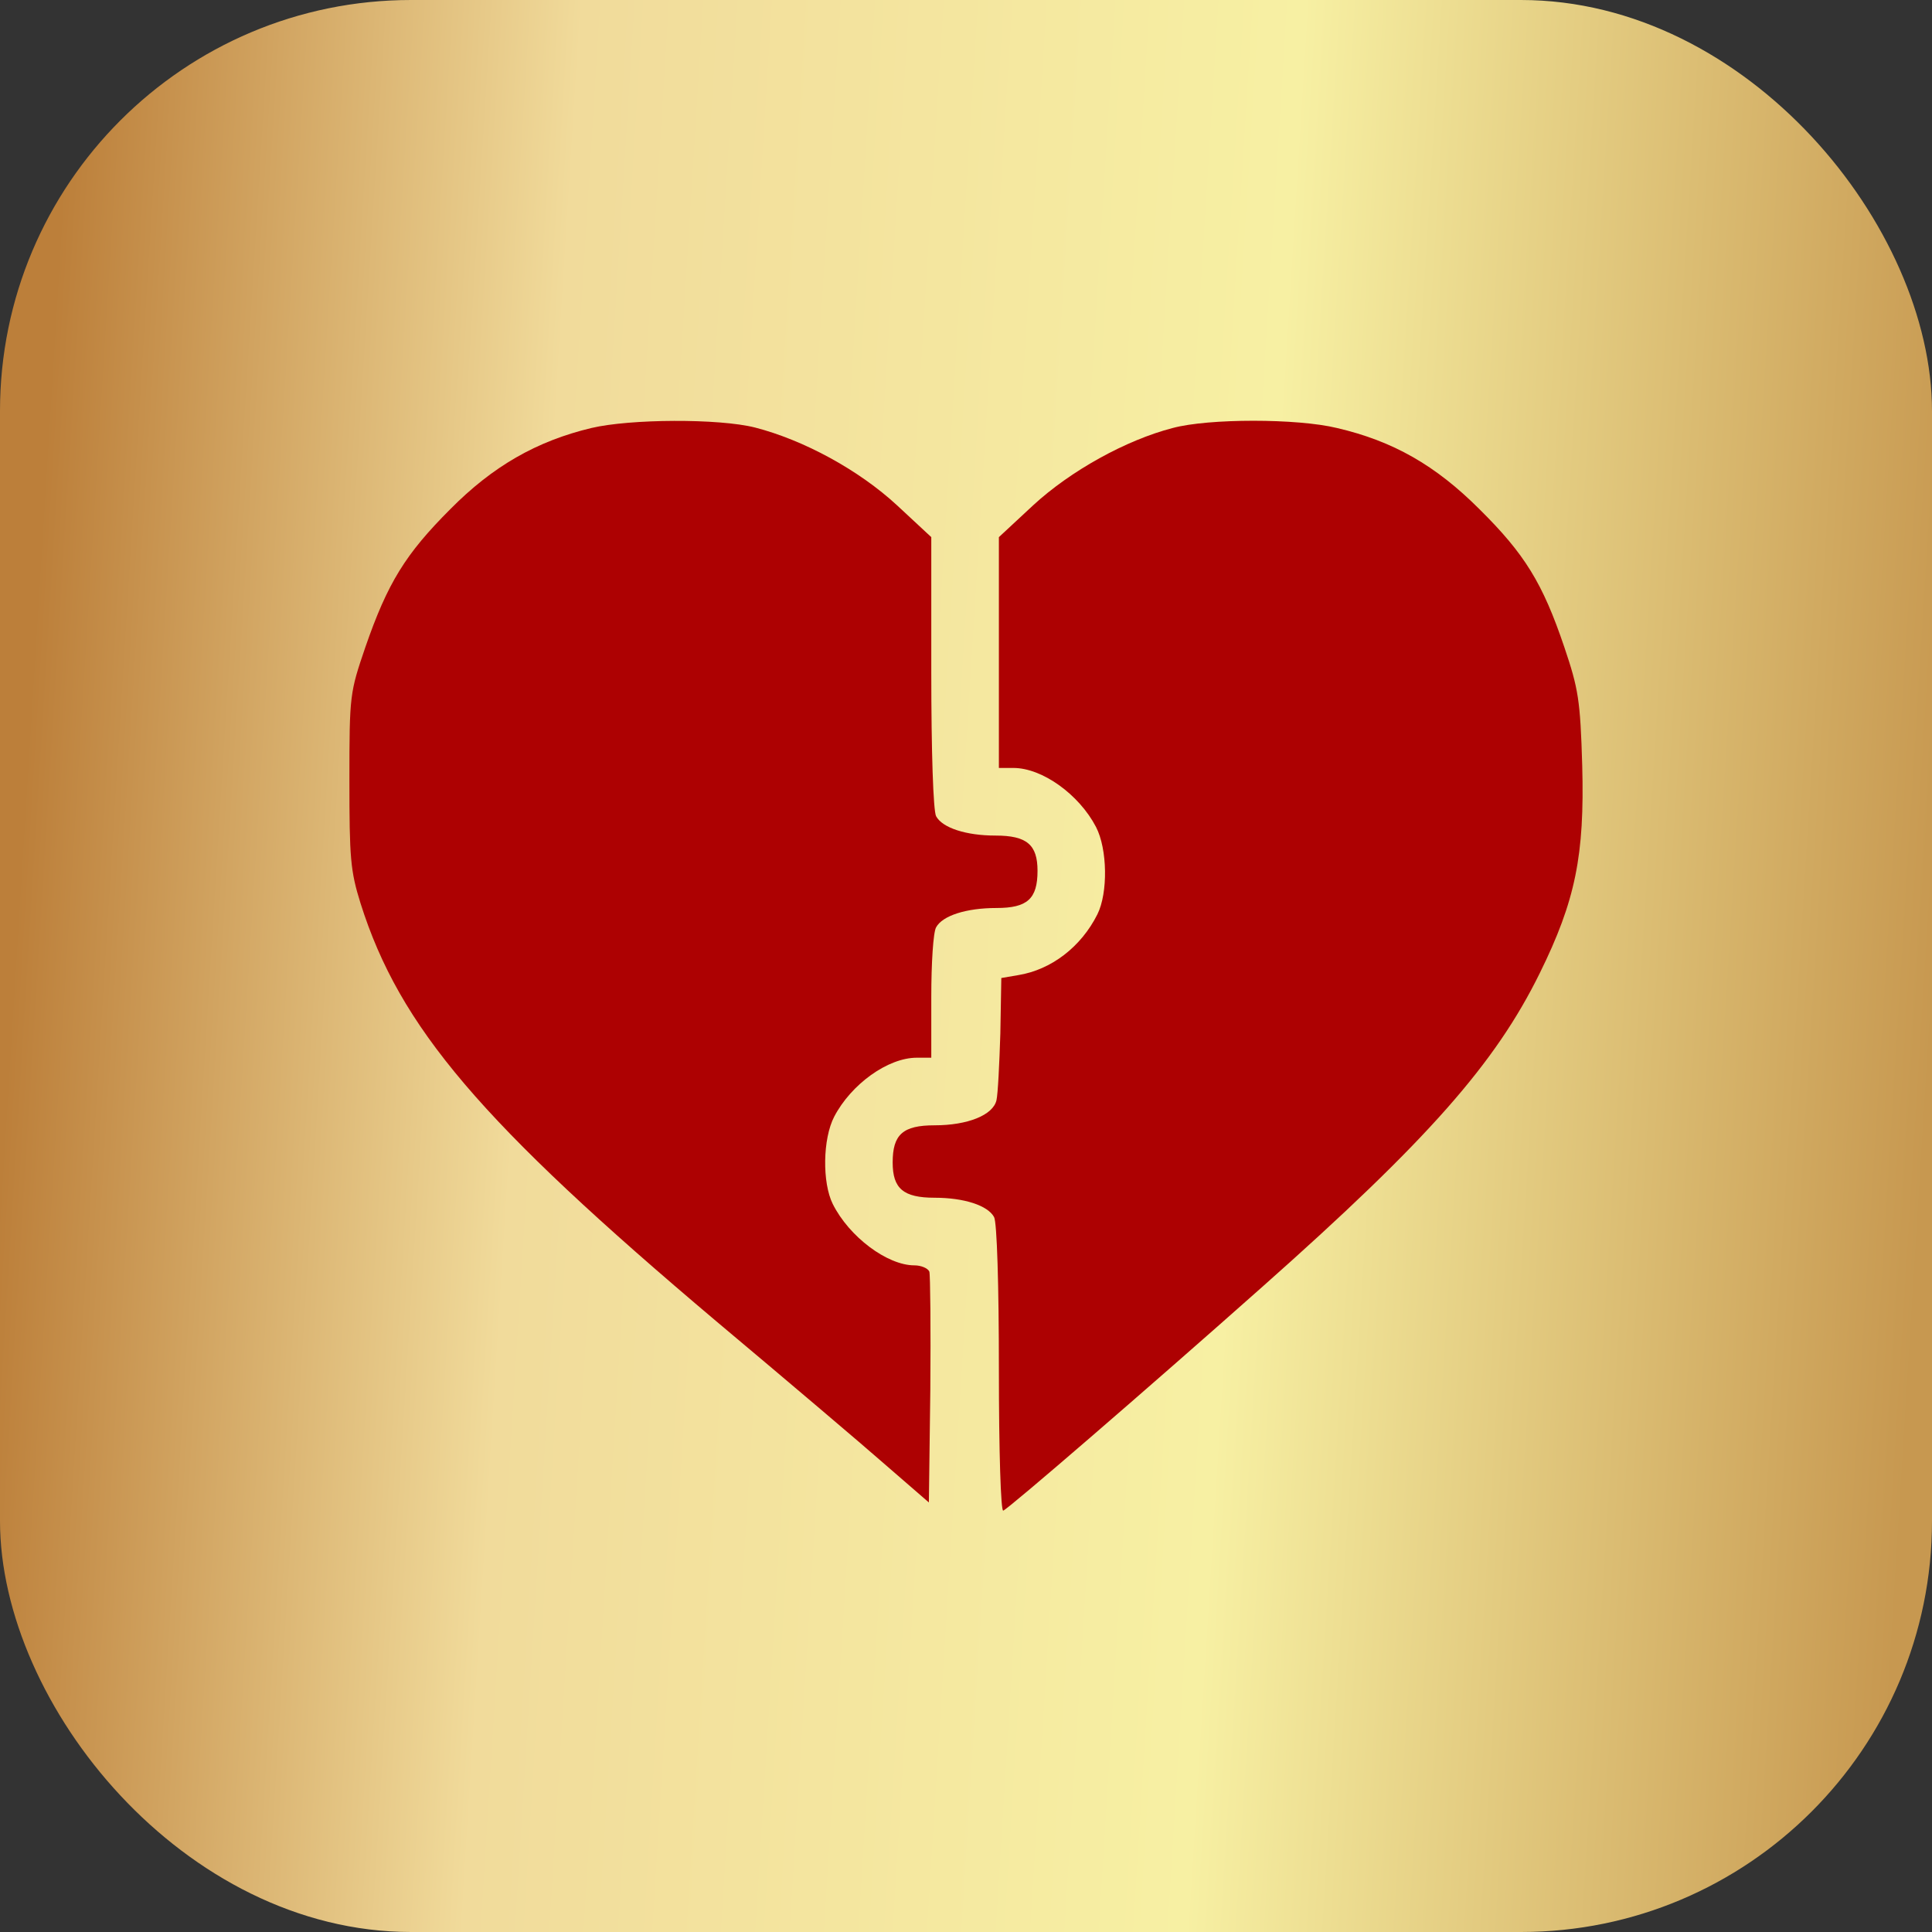 <?xml version="1.0" encoding="UTF-8"?> <svg xmlns="http://www.w3.org/2000/svg" width="94" height="94" viewBox="0 0 94 94" fill="none"><rect x="0" y="0" width="94" height="94" fill="#333333" stroke="none"/><rect width="94" height="94" rx="20" fill="url(#paint0_linear_190_831)"></rect><path d="M28.771 20.825C26.116 21.459 23.978 22.681 21.91 24.772C19.725 26.957 18.856 28.366 17.775 31.491C17.023 33.7 17 33.794 17 37.952C17 41.735 17.047 42.369 17.54 43.944C19.444 49.982 23.391 54.61 34.856 64.29C38.216 67.109 41.928 70.258 43.079 71.268L45.194 73.101L45.264 67.626C45.288 64.619 45.264 62.035 45.217 61.87C45.147 61.706 44.818 61.565 44.489 61.565C43.173 61.565 41.317 60.178 40.518 58.581C40.002 57.547 40.025 55.409 40.589 54.328C41.411 52.754 43.197 51.462 44.606 51.462H45.311V48.502C45.311 46.88 45.405 45.353 45.546 45.118C45.852 44.554 47.003 44.178 48.483 44.178C49.987 44.178 50.48 43.732 50.48 42.369C50.48 41.101 49.963 40.654 48.436 40.654C47.003 40.654 45.852 40.278 45.546 39.714C45.405 39.456 45.311 36.543 45.311 32.713V26.134L43.643 24.584C41.787 22.869 39.109 21.412 36.736 20.801C34.974 20.355 30.651 20.378 28.771 20.825Z" fill="#AD0102"></path><path d="M57.059 20.824C54.78 21.411 52.078 22.915 50.269 24.583L48.6 26.134V31.749V37.364H49.305C50.715 37.364 52.501 38.657 53.323 40.231C53.887 41.312 53.91 43.45 53.394 44.483C52.595 46.081 51.138 47.185 49.54 47.444L48.718 47.585L48.671 50.286C48.624 51.767 48.553 53.223 48.483 53.529C48.319 54.257 47.073 54.751 45.476 54.751C43.925 54.751 43.432 55.197 43.432 56.56C43.432 57.828 43.949 58.275 45.476 58.275C46.909 58.275 48.06 58.651 48.366 59.215C48.507 59.473 48.6 62.527 48.6 66.615C48.6 70.657 48.694 73.546 48.812 73.499C49.07 73.406 55.743 67.649 61.405 62.621C69.487 55.455 72.753 51.743 74.915 47.35C76.653 43.825 77.1 41.617 76.982 37.247C76.888 34.052 76.794 33.511 76.113 31.491C75.056 28.366 74.186 26.956 71.978 24.771C69.84 22.633 67.772 21.458 65.047 20.824C63.12 20.354 58.797 20.354 57.059 20.824Z" fill="#AD0102"></path><defs><linearGradient id="paint0_linear_190_831" x1="1.872" y1="27.426" x2="95.088" y2="33.209" gradientUnits="userSpaceOnUse"><stop stop-color="#BC7F3A"></stop><stop offset="0.265" stop-color="#F1DB9B"></stop><stop offset="0.64" stop-color="#F7F0A3"></stop><stop offset="1" stop-color="#C79850"></stop></linearGradient></defs></svg> 